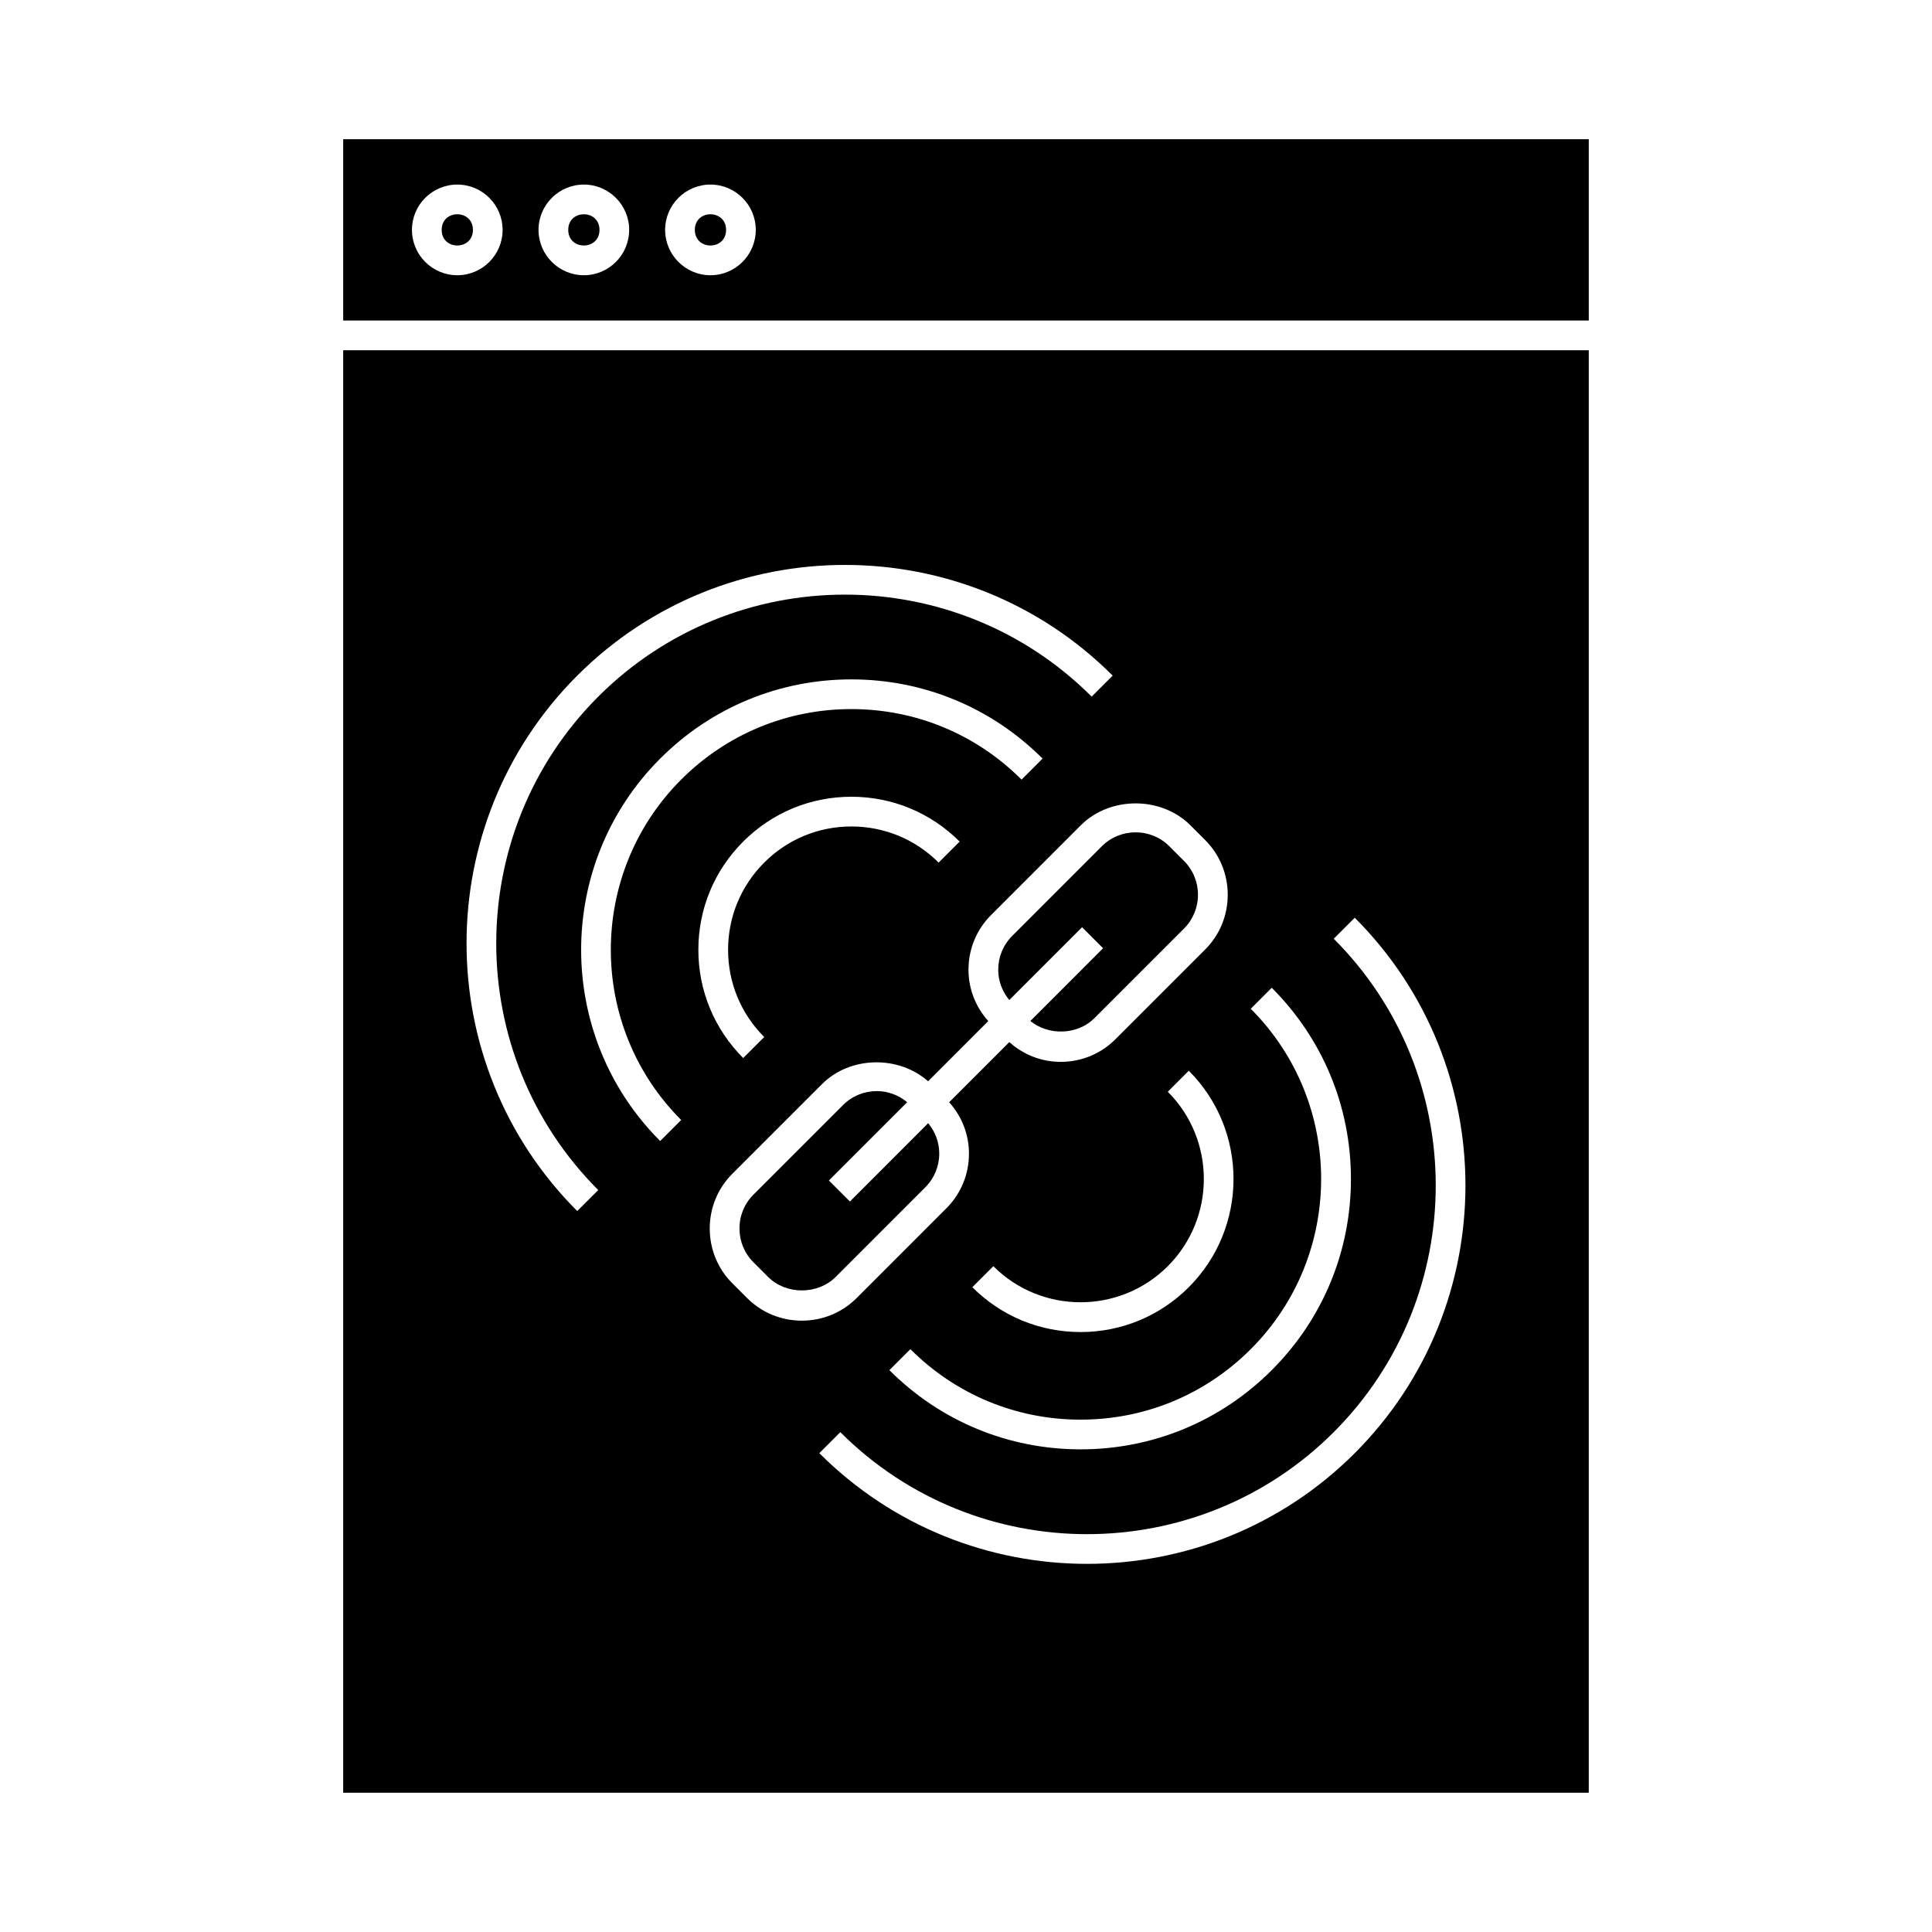 <?xml version="1.0" encoding="UTF-8"?>
<!-- Uploaded to: ICON Repo, www.iconrepo.com, Generator: ICON Repo Mixer Tools -->
<svg fill="#000000" width="800px" height="800px" version="1.1" viewBox="144 144 512 512" xmlns="http://www.w3.org/2000/svg">
 <g>
  <path d="m302.87 204.92c0 5.519-8.281 5.519-8.281 0s8.281-5.519 8.281 0"/>
  <path d="m336.42 204.92c0 5.519-8.281 5.519-8.281 0s8.281-5.519 8.281 0"/>
  <path d="m408.54 400.98c0 2.992 1.066 5.785 2.938 8.035l19.285-19.285 5.566 5.566-19.277 19.281c4.844 3.938 12.5 3.723 16.961-0.738l23.777-23.777c2.379-2.379 3.684-5.559 3.684-8.949 0-3.391-1.309-6.566-3.684-8.941l-3.91-3.91c-2.379-2.379-5.559-3.684-8.941-3.684-3.387 0-6.566 1.309-8.941 3.684l-23.773 23.785c-2.375 2.375-3.684 5.551-3.684 8.934z"/>
  <path d="m369.23 462.41-5.566-5.566 20.746-20.746c-2.258-1.867-5.043-2.945-8.031-2.945-3.391 0-6.57 1.309-8.949 3.684l-23.777 23.773c-2.379 2.379-3.684 5.559-3.684 8.949s1.309 6.566 3.684 8.941l3.91 3.91c4.754 4.754 13.137 4.75 17.891 0l23.777-23.785c2.371-2.371 3.68-5.551 3.68-8.938 0-2.984-1.07-5.777-2.938-8.031z"/>
  <path d="m234.95 228.94h330.09v-48.043h-330.09zm97.328-36.027c6.621 0 12.008 5.383 12.008 12.008 0 6.629-5.383 12.02-12.008 12.02-6.621 0-12.012-5.391-12.012-12.02 0-6.625 5.391-12.008 12.012-12.008zm-33.551 0c6.621 0 12.008 5.383 12.008 12.008 0 6.629-5.383 12.02-12.008 12.02-6.621 0-12.012-5.391-12.012-12.02 0-6.625 5.391-12.008 12.012-12.008zm-33.543 0c6.621 0 12.008 5.383 12.008 12.008 0 6.629-5.383 12.02-12.008 12.02-6.621 0-12.012-5.391-12.012-12.02-0.008-6.625 5.387-12.008 12.012-12.008z"/>
  <path d="m269.33 204.92c0 5.519-8.281 5.519-8.281 0s8.281-5.519 8.281 0"/>
  <path d="m234.95 619.1h330.09v-382.29h-330.09zm89.57-178.29-5.566 5.566c-27.93-27.934-27.93-73.398 0-101.34 13.535-13.535 31.531-20.992 50.668-20.992 19.133 0 37.133 7.457 50.668 20.992l-5.566 5.566c-12.051-12.051-28.07-18.688-45.105-18.688-17.039 0-33.059 6.637-45.105 18.688-24.855 24.875-24.855 65.336 0.008 90.207zm16.434-73.781c7.656-7.66 17.836-11.883 28.676-11.883 10.836 0 21.023 4.219 28.684 11.883l-5.566 5.566c-6.176-6.176-14.383-9.574-23.117-9.574-8.727 0-16.941 3.394-23.105 9.574-6.176 6.176-9.578 14.379-9.578 23.113 0 8.727 3.402 16.941 9.578 23.113l-5.566 5.566c-7.66-7.66-11.887-17.844-11.887-28.68-0.004-10.836 4.219-21.023 11.883-28.68zm162.07 20.18c39.113 39.113 39.113 102.77 0 141.89-19.562 19.562-45.254 29.34-70.953 29.34-25.695 0-51.383-9.777-70.945-29.34l5.566-5.566c36.047 36.055 94.715 36.043 130.76 0 36.043-36.055 36.043-94.715 0-130.76zm-27.562 24.125 5.562-5.566c13.535 13.535 20.988 31.531 20.988 50.668 0.004 19.141-7.453 37.133-20.988 50.668-13.527 13.535-31.523 20.988-50.664 20.988s-37.133-7.453-50.664-20.988l5.566-5.566c12.043 12.051 28.062 18.684 45.102 18.684 17.039 0 33.059-6.633 45.102-18.684 24.867-24.867 24.867-65.336-0.004-90.203zm-16.422 73.789c-7.656 7.656-17.844 11.883-28.68 11.883s-21.023-4.223-28.68-11.883l5.566-5.566c12.742 12.742 33.488 12.742 46.23 0 12.738-12.746 12.738-33.492 0-46.238l5.566-5.566c15.805 15.82 15.805 41.555-0.004 57.371zm0.418-122.42 3.91 3.91c3.863 3.856 5.992 9.016 5.992 14.512s-2.125 10.648-5.992 14.516l-23.777 23.777c-3.856 3.863-9.016 5.988-14.512 5.988-5.09 0-9.852-1.891-13.598-5.242l-15.938 15.941c3.344 3.754 5.242 8.5 5.242 13.594 0.004 5.496-2.121 10.645-5.988 14.512l-23.777 23.785c-3.863 3.863-9.02 5.992-14.516 5.992-5.488 0-10.645-2.125-14.512-5.992l-3.91-3.91c-3.863-3.856-5.992-9.016-5.992-14.512 0-5.496 2.125-10.648 5.992-14.516l23.777-23.773c7.457-7.445 20.27-7.644 28.102-0.738l15.941-15.949c-3.348-3.754-5.242-8.508-5.242-13.602 0-5.496 2.125-10.645 5.992-14.504l23.773-23.785c7.738-7.734 21.301-7.734 29.031-0.004zm-162.48-39.656c39.129-39.113 102.79-39.113 141.89 0l-5.566 5.566c-36.039-36.039-94.703-36.047-130.76 0-36.043 36.055-36.043 94.715 0 130.76l-5.566 5.566c-39.113-39.113-39.113-102.77 0-141.89z"/>
 </g>
</svg>